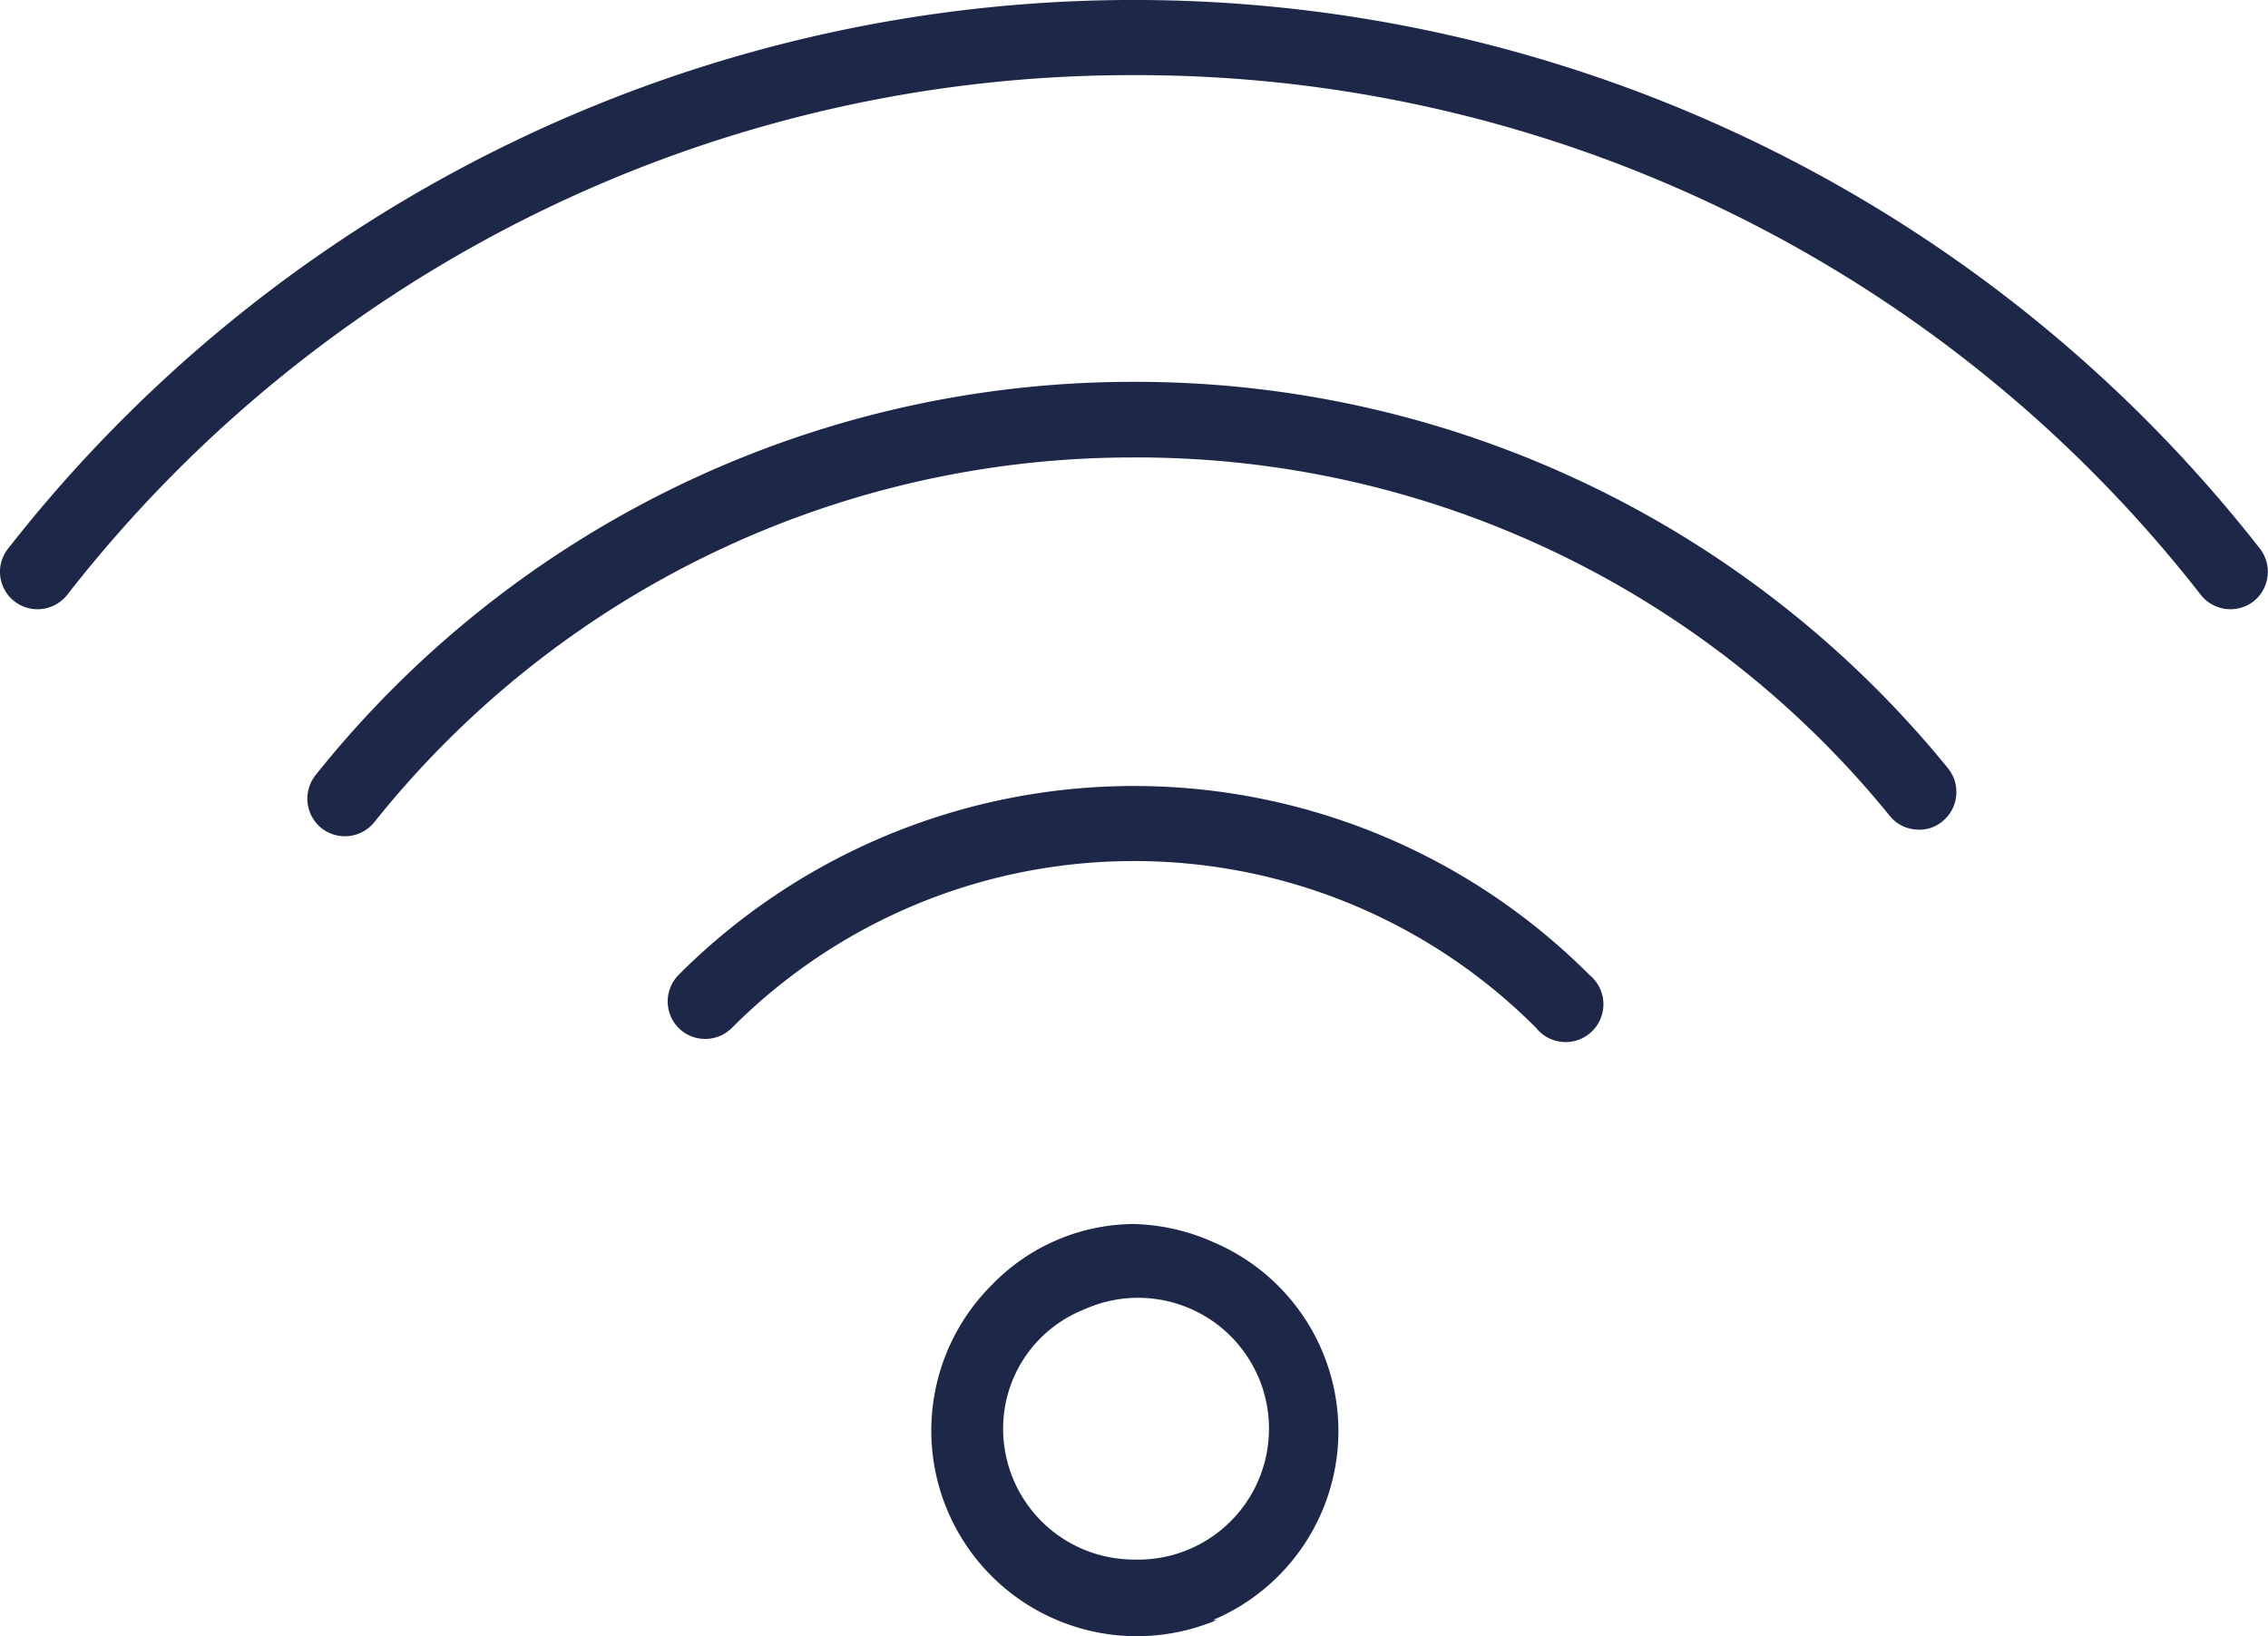 <svg xmlns="http://www.w3.org/2000/svg" viewBox="0 0 48 34.62"><defs><style>.cls-1{fill:#1d2748;}</style></defs><title>Risorsa 19</title><g id="Livello_2" data-name="Livello 2"><g id="Livello_1-2" data-name="Livello 1"><path class="cls-1" d="M33.64,20.63a13.62,13.62,0,0,0-19.28,0,.8.8,0,0,0,0,1.12.8.8,0,0,0,1.13,0A12,12,0,0,1,24,18.22h0a12,12,0,0,1,8.51,3.53.8.8,0,1,0,1.13-1.12Z"/><path class="cls-1" d="M25.67,34.28a4.34,4.34,0,0,0,0-8A4.37,4.37,0,0,0,24,25.9a4.21,4.21,0,0,0-3,1.28h0a4.35,4.35,0,0,0,4.75,7.1Zm-2.73-6.57A2.77,2.77,0,1,1,24,33a2.77,2.77,0,0,1-2.77-2.77A2.71,2.71,0,0,1,22.94,27.71Z"/><path class="cls-1" d="M23.92,9.68A20.52,20.52,0,0,1,40,17.27a.77.77,0,0,0,.53.28.76.76,0,0,0,.58-.17.8.8,0,0,0,.12-1.12A22.15,22.15,0,0,0,24,8.08h-.1A22.12,22.12,0,0,0,6.68,16.4a.8.8,0,0,0,.12,1.12.8.8,0,0,0,1.12-.12A20.53,20.53,0,0,1,23.92,9.68Z"/><path class="cls-1" d="M47.7,12.72a.8.8,0,0,0,.13-1.11,30.26,30.26,0,0,0-47.66,0A.79.79,0,0,0,.3,12.72a.8.8,0,0,0,1.12-.13A28.55,28.55,0,0,1,24,1.59h0a28.55,28.55,0,0,1,22.58,11A.8.8,0,0,0,47.7,12.72Z"/></g></g></svg>